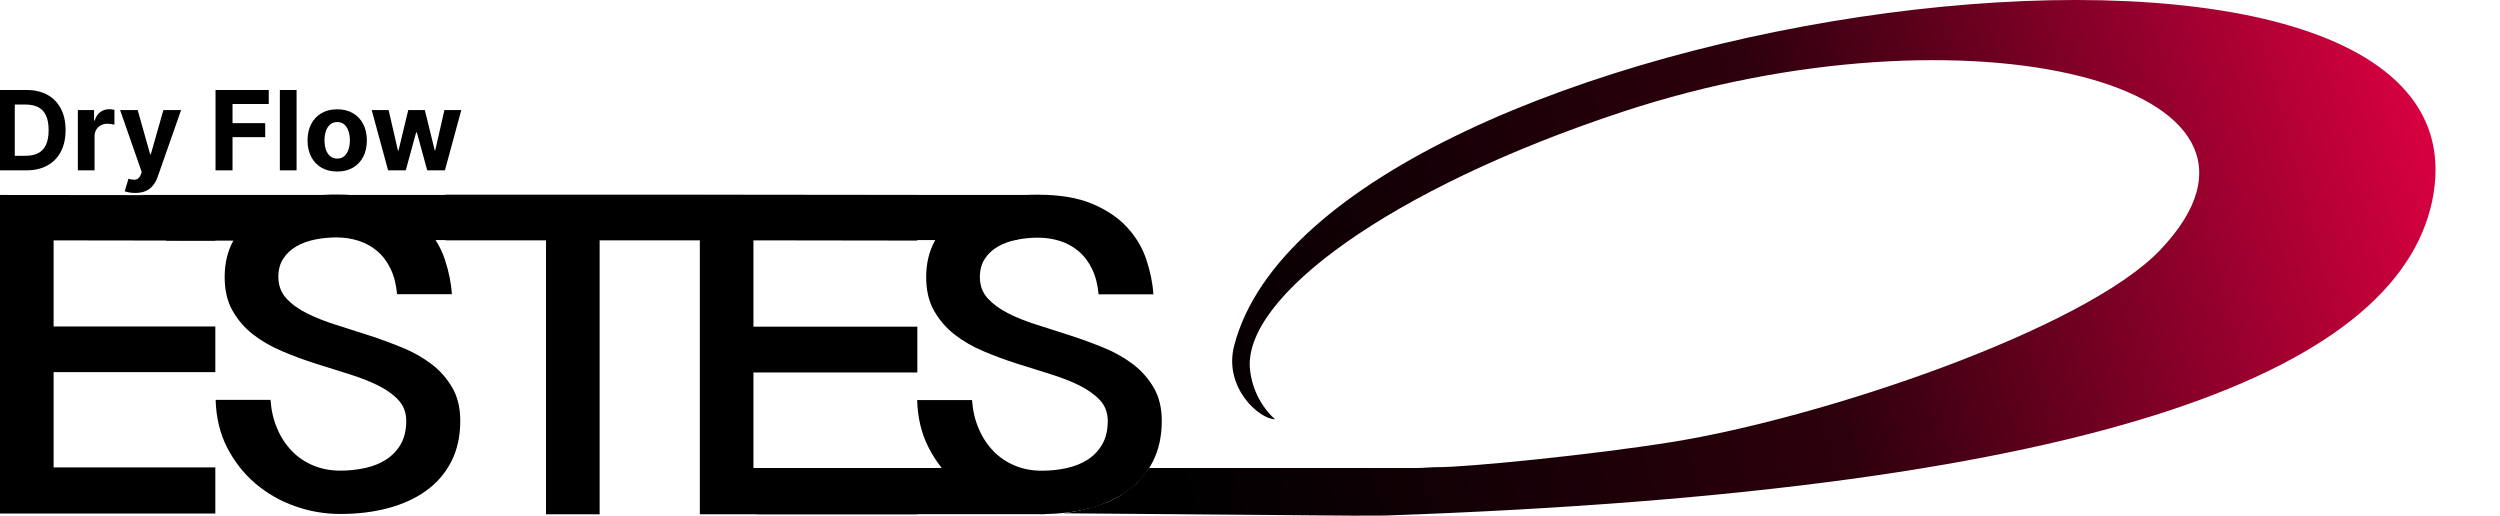 <svg width="543" height="112" viewBox="0 0 543 112" fill="none" xmlns="http://www.w3.org/2000/svg">
<g clip-path="url(#clip0_362_33)">
<path d="M46.769 42.397V52.263L11.645 52.211V70.912H46.769V80.831H11.645V101.523H46.769V111.546H0V42.345L46.769 42.397Z" fill="black"/>
<path d="M58.76 86.873C58.916 89.143 59.401 91.221 60.216 93.107C61.013 94.993 62.087 96.599 63.404 97.961C64.721 99.323 66.263 100.371 68.048 101.104C69.833 101.855 71.774 102.222 73.923 102.222C75.794 102.222 77.596 102.03 79.329 101.645C81.062 101.261 82.587 100.65 83.904 99.794C85.221 98.939 86.278 97.821 87.058 96.459C87.837 95.097 88.236 93.403 88.236 91.413C88.236 89.614 87.664 88.112 86.538 86.89C85.394 85.668 83.904 84.603 82.067 83.695C80.23 82.787 78.116 81.966 75.742 81.233C73.368 80.499 70.959 79.748 68.516 78.963C66.055 78.177 63.647 77.286 61.29 76.291C58.934 75.296 56.819 74.073 54.965 72.641C53.129 71.21 51.638 69.481 50.495 67.455C49.351 65.43 48.797 63.002 48.797 60.156C48.797 57.31 49.386 54.691 50.581 52.456C51.777 50.22 53.441 48.352 55.589 46.85C57.738 45.331 60.303 44.196 63.283 43.41C66.263 42.642 69.521 42.258 73.091 42.258C77.839 42.258 81.772 42.921 84.909 44.248C88.045 45.576 90.575 47.287 92.481 49.382C94.387 51.478 95.774 53.818 96.623 56.367C97.472 58.916 97.992 61.431 98.148 63.893H86.243C86.052 61.78 85.585 59.947 84.84 58.392C84.094 56.838 83.141 55.564 81.946 54.551C80.767 53.538 79.416 52.787 77.891 52.298C76.383 51.809 74.754 51.565 73.056 51.565C71.514 51.565 69.972 51.722 68.464 52.019C66.957 52.316 65.605 52.805 64.409 53.486C63.231 54.167 62.261 55.057 61.55 56.14C60.822 57.223 60.459 58.567 60.459 60.139C60.459 61.972 61.03 63.509 62.157 64.766C63.3 66.023 64.773 67.106 66.627 68.031C68.464 68.957 70.578 69.795 72.952 70.546C75.326 71.297 77.735 72.065 80.213 72.868C82.691 73.672 85.099 74.562 87.473 75.54C89.847 76.518 91.944 77.723 93.798 79.137C95.635 80.552 97.125 82.263 98.269 84.253C99.413 86.244 99.967 88.636 99.967 91.413C99.967 94.8 99.309 97.751 98.009 100.266C96.709 102.798 94.907 104.893 92.585 106.57C90.263 108.246 87.508 109.503 84.337 110.359C81.166 111.214 77.683 111.634 73.888 111.634C70.492 111.634 67.199 111.057 64.011 109.922C60.822 108.787 57.963 107.146 55.451 104.998C52.938 102.85 50.893 100.248 49.334 97.21C47.774 94.172 46.942 90.714 46.838 86.855H58.743L58.76 86.873Z" fill="black"/>
<path d="M152.005 42.293V52.194H130.24V111.704H118.596V52.194H96.779V42.293H152.022H152.005Z" fill="black"/>
<path d="M199.241 42.345V52.246L163.649 52.194V70.948H199.241V80.901H163.649V101.646H199.241V111.704H152.004V42.293L199.241 42.345Z" fill="black"/>
<path d="M211.129 86.908C211.285 89.178 211.77 91.256 212.585 93.124C213.382 95.01 214.456 96.617 215.773 97.979C217.09 99.341 218.632 100.388 220.417 101.122C222.202 101.873 224.143 102.239 226.291 102.239C228.163 102.239 229.965 102.047 231.698 101.663C233.431 101.279 234.955 100.668 236.272 99.812C237.589 98.957 238.646 97.839 239.426 96.477C240.206 95.115 240.604 93.421 240.604 91.43C240.604 89.632 240.033 88.13 238.906 86.908C237.763 85.686 236.272 84.638 234.436 83.712C232.599 82.804 230.485 81.984 228.111 81.25C225.737 80.517 223.328 79.766 220.885 78.98C218.424 78.194 216.016 77.304 213.659 76.309C211.302 75.313 209.188 74.108 207.334 72.659C205.497 71.227 204.007 69.499 202.863 67.473C201.72 65.447 201.165 63.02 201.165 60.191C201.165 57.362 201.754 54.726 202.95 52.491C204.146 50.256 205.809 48.387 207.958 46.885C210.107 45.366 212.671 44.231 215.652 43.445C218.632 42.677 221.89 42.293 225.459 42.293C230.207 42.293 234.141 42.956 237.277 44.284C240.414 45.611 242.944 47.322 244.85 49.417C246.756 51.513 248.142 53.835 248.991 56.402C249.84 58.952 250.36 61.466 250.516 63.928H238.612C238.421 61.815 237.953 59.982 237.208 58.445C236.463 56.908 235.51 55.616 234.314 54.603C233.136 53.591 231.784 52.84 230.259 52.351C228.752 51.862 227.123 51.618 225.425 51.618C223.883 51.618 222.34 51.775 220.833 52.072C219.325 52.368 217.974 52.857 216.778 53.538C215.6 54.219 214.629 55.093 213.919 56.193C213.191 57.275 212.827 58.62 212.827 60.191C212.827 62.025 213.399 63.561 214.525 64.801C215.669 66.041 217.142 67.141 218.996 68.067C220.833 68.992 222.947 69.83 225.321 70.581C227.695 71.332 230.103 72.1 232.581 72.903C235.059 73.707 237.468 74.597 239.842 75.575C242.216 76.553 244.313 77.758 246.167 79.172C248.004 80.587 249.494 82.298 250.638 84.289C251.781 86.279 252.336 88.654 252.336 91.43C252.336 94.801 251.677 97.752 250.378 100.284C249.078 102.816 247.276 104.911 244.954 106.587C242.632 108.264 239.877 109.521 236.706 110.377C233.535 111.232 230.052 111.651 226.257 111.651C222.86 111.651 219.568 111.075 216.379 109.94C213.191 108.805 210.332 107.164 207.819 105.016C205.307 102.868 203.262 100.284 201.702 97.228C200.143 94.189 199.311 90.732 199.207 86.89H211.112L211.129 86.908Z" fill="black"/>
<path d="M220.867 52.141H80.594L30.429 42.345H225.789L220.867 52.141Z" fill="black"/>
<path d="M226.984 111.686H164.359L164.203 101.646H217.141L226.984 111.686Z" fill="black"/>
<path d="M528.582 41.91C540.66 -33.193 287.035 1.738 268.056 75.095C265.727 84.107 273.473 91.058 276.941 91.058C276.941 91.058 272.266 87.321 271.506 80.335C269.781 64.615 301.924 40.932 352.511 24.252C427.08 -0.323 503.634 18.226 469.161 54.328C452.684 71.584 395.748 90.796 362.967 96.036C345.593 98.813 318.367 101.521 312.155 101.468C310.741 101.468 309.36 101.643 307.946 101.643H249.588L248.24 103.434L246.782 105.045L245.652 105.96L244.85 106.582L243.137 107.754L241.935 108.413L240.586 109.036L239.164 109.548L237.707 110.024L236.212 110.464L234.536 110.866L232.97 111.178L231 111.489L293.746 112C301.113 112 301.113 111.965 301.113 111.965C457.86 106.516 522.509 79.811 528.599 41.892L528.582 41.91Z" fill="url(#paint0_linear_362_33)"/>
<path d="M58.119 45.121H36.078V52.263H58.119V45.121Z" fill="black"/>
<path d="M84.297 37L80.734 23.909H84.408L86.436 32.705H86.555L88.669 23.909H92.274L94.422 32.654H94.533L96.527 23.909H100.192L96.638 37H92.794L90.544 28.767H90.382L88.132 37H84.297Z" fill="black"/>
<path d="M73.239 37.256C71.915 37.256 70.77 36.975 69.804 36.413C68.844 35.844 68.103 35.055 67.58 34.043C67.057 33.026 66.796 31.847 66.796 30.506C66.796 29.154 67.057 27.972 67.58 26.961C68.103 25.944 68.844 25.154 69.804 24.591C70.77 24.023 71.915 23.739 73.239 23.739C74.563 23.739 75.705 24.023 76.665 24.591C77.631 25.154 78.375 25.944 78.898 26.961C79.421 27.972 79.682 29.154 79.682 30.506C79.682 31.847 79.421 33.026 78.898 34.043C78.375 35.055 77.631 35.844 76.665 36.413C75.705 36.975 74.563 37.256 73.239 37.256ZM73.256 34.444C73.858 34.444 74.361 34.273 74.765 33.932C75.168 33.586 75.472 33.114 75.677 32.518C75.887 31.921 75.992 31.242 75.992 30.481C75.992 29.719 75.887 29.04 75.677 28.444C75.472 27.847 75.168 27.376 74.765 27.029C74.361 26.682 73.858 26.509 73.256 26.509C72.648 26.509 72.137 26.682 71.722 27.029C71.313 27.376 71.003 27.847 70.793 28.444C70.588 29.04 70.486 29.719 70.486 30.481C70.486 31.242 70.588 31.921 70.793 32.518C71.003 33.114 71.313 33.586 71.722 33.932C72.137 34.273 72.648 34.444 73.256 34.444Z" fill="black"/>
<path d="M64.416 19.546V37H60.785V19.546H64.416Z" fill="black"/>
<path d="M46.814 37V19.546H58.371V22.588H50.504V26.748H57.604V29.79H50.504V37H46.814Z" fill="black"/>
<path d="M29.37 41.909C28.91 41.909 28.478 41.872 28.075 41.798C27.677 41.73 27.347 41.642 27.086 41.534L27.904 38.824C28.33 38.955 28.714 39.026 29.055 39.037C29.401 39.048 29.7 38.969 29.95 38.798C30.205 38.628 30.413 38.338 30.572 37.929L30.785 37.375L26.089 23.909H29.907L32.617 33.523H32.754L35.489 23.909H39.333L34.245 38.415C34.001 39.119 33.668 39.733 33.248 40.256C32.833 40.784 32.308 41.19 31.671 41.474C31.035 41.764 30.268 41.909 29.37 41.909Z" fill="black"/>
<path d="M16.91 37V23.909H20.43V26.193H20.566C20.805 25.381 21.205 24.767 21.768 24.352C22.33 23.932 22.978 23.722 23.711 23.722C23.893 23.722 24.089 23.733 24.299 23.756C24.509 23.779 24.694 23.81 24.853 23.849V27.071C24.682 27.02 24.447 26.974 24.145 26.935C23.844 26.895 23.569 26.875 23.319 26.875C22.785 26.875 22.307 26.992 21.887 27.224C21.472 27.452 21.143 27.77 20.898 28.179C20.66 28.588 20.54 29.06 20.54 29.594V37H16.91Z" fill="black"/>
<path d="M5.705 37H-0.483V19.546H5.756C7.511 19.546 9.023 19.895 10.29 20.594C11.557 21.287 12.531 22.285 13.213 23.586C13.901 24.887 14.244 26.444 14.244 28.256C14.244 30.074 13.901 31.637 13.213 32.944C12.531 34.25 11.551 35.253 10.273 35.952C9 36.651 7.477 37 5.705 37ZM3.207 33.839H5.551C6.642 33.839 7.56 33.645 8.304 33.259C9.054 32.867 9.617 32.262 9.992 31.444C10.372 30.62 10.562 29.557 10.562 28.256C10.562 26.966 10.372 25.912 9.992 25.094C9.617 24.276 9.057 23.674 8.313 23.287C7.568 22.901 6.651 22.708 5.56 22.708H3.207V33.839Z" fill="black"/>
</g>
<defs>
<linearGradient id="paint0_linear_362_33" x1="254.5" y1="108" x2="529" y2="34.5" gradientUnits="userSpaceOnUse">
<stop/>
<stop offset="0.51" stop-color="#2D000D"/>
<stop offset="1" stop-color="#D70040"/>
</linearGradient>
<clipPath id="clip0_362_33">
<rect width="543" height="112" fill="white"/>
</clipPath>
</defs>
</svg>
